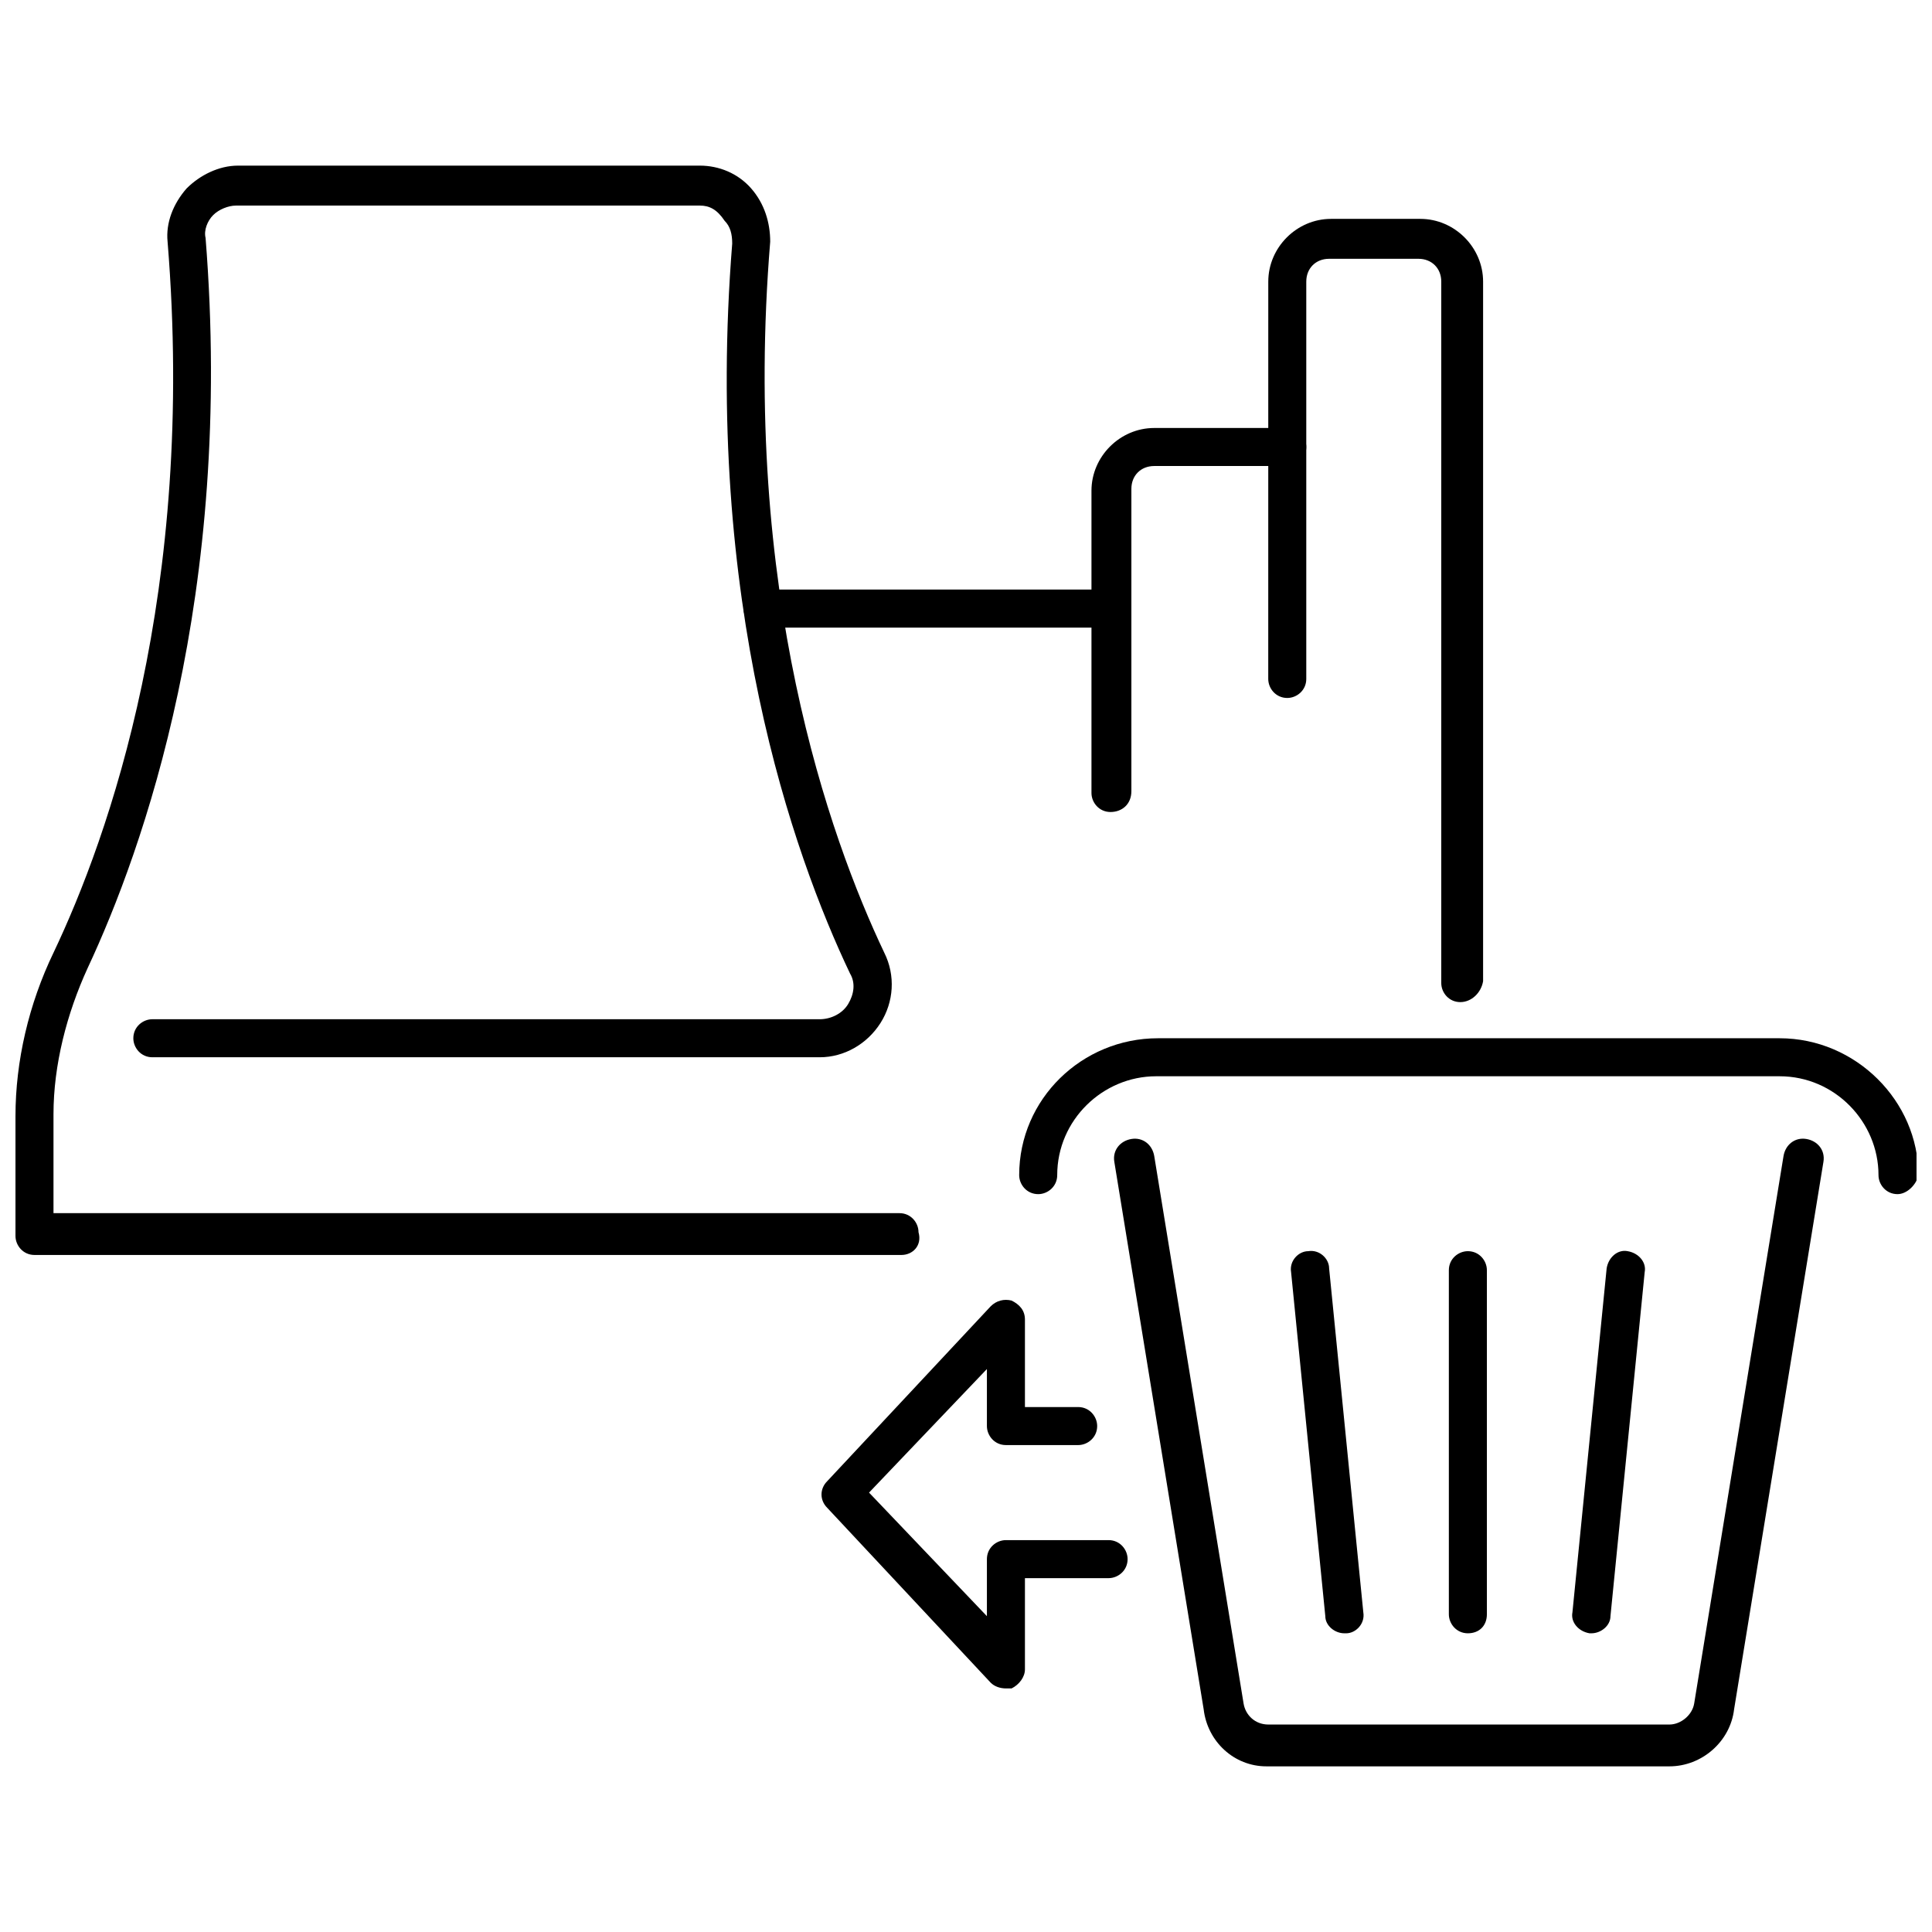 <?xml version="1.0" encoding="UTF-8"?>
<!-- Uploaded to: SVG Repo, www.svgrepo.com, Generator: SVG Repo Mixer Tools -->
<svg width="800px" height="800px" version="1.1" viewBox="144 144 512 512" xmlns="http://www.w3.org/2000/svg">
 <defs>
  <clipPath id="b">
   <path d="m414 419h237.9v42h-237.9z"/>
  </clipPath>
  <clipPath id="a">
   <path d="m148.09 187h239.91v290h-239.91z"/>
  </clipPath>
 </defs>
 <path d="m586.41 612.1h-106.8c-8.566 0-15.617-6.551-16.625-15.113l-23.68-145.1c-0.504-3.023 1.512-5.543 4.535-6.047 3.023-0.504 5.543 1.512 6.047 4.535l23.68 145.1c0.504 3.023 3.023 5.543 6.551 5.543h106.3c3.023 0 6.047-2.519 6.551-5.543l23.68-145.1c0.504-3.023 3.023-5.039 6.047-4.535 3.023 0.504 5.039 3.023 4.535 6.047l-23.68 145.1c-1.008 8.566-8.566 15.113-17.133 15.113z"/>
 <path d="m533 576.84c-3.023 0-5.039-2.519-5.039-5.039v-91.188c0-3.023 2.519-5.039 5.039-5.039 3.023 0 5.039 2.519 5.039 5.039v91.191c0 3.019-2.016 5.035-5.039 5.035z"/>
 <path d="m565.75 576.84h-0.504c-3.023-0.504-5.039-3.023-4.535-5.543l9.07-91.191c0.504-3.023 3.023-5.039 5.543-4.535 3.023 0.504 5.039 3.023 4.535 5.543l-9.07 91.191c0 2.519-2.519 4.535-5.039 4.535z"/>
 <path d="m500.26 576.84c-2.519 0-5.039-2.016-5.039-4.535l-9.07-91.191c-0.504-3.019 2.016-5.539 4.535-5.539 3.023-0.504 5.543 2.016 5.543 4.535l9.066 91.188c0.504 3.023-2.016 5.543-4.535 5.543h-0.5z"/>
 <g clip-path="url(#b)">
  <path d="m646.86 460.46c-3.023 0-5.039-2.519-5.039-5.039 0-14.105-11.586-26.199-26.199-26.199h-165.25c-14.105 0-26.199 11.586-26.199 26.199 0 3.023-2.519 5.039-5.039 5.039-3.023 0-5.039-2.519-5.039-5.039 0-20.152 16.625-36.273 36.777-36.273h164.75c20.152 0 36.777 16.625 36.777 36.273-0.5 2.519-3.019 5.039-5.539 5.039z"/>
 </g>
 <path d="m410.58 591.45c-1.512 0-3.023-0.504-4.031-1.512l-43.328-46.352c-2.016-2.016-2.016-5.039 0-7.055l43.328-46.352c1.512-1.512 3.527-2.016 5.543-1.512 2.016 1.008 3.527 2.519 3.527 5.039v23.176h14.105c3.023 0 5.039 2.519 5.039 5.039 0 3.023-2.519 5.039-5.039 5.039h-19.145c-3.023 0-5.039-2.519-5.039-5.039v-15.113l-31.234 32.746 31.234 32.746v-15.113c0-3.023 2.519-5.039 5.039-5.039h27.207c3.023 0 5.039 2.519 5.039 5.039 0 3.023-2.519 5.039-5.039 5.039h-22.168v24.184c0 2.016-1.512 4.031-3.527 5.039h-1.512z"/>
 <path d="m530.99 409.57c-3.023 0-5.039-2.519-5.039-5.039v-185.9c0-3.527-2.519-6.047-6.047-6.047h-23.68c-3.527 0-6.047 2.519-6.047 6.047v105.3c0 3.023-2.519 5.039-5.039 5.039-3.023 0-5.039-2.519-5.039-5.039l0.008-105.3c0-9.07 7.559-16.625 16.625-16.625h23.68c9.07 0 16.625 7.559 16.625 16.625v185.4c-0.504 3.019-3.023 5.539-6.047 5.539z"/>
 <g clip-path="url(#a)">
  <path d="m382.87 476.58h-229.73c-3.023 0-5.039-2.519-5.039-5.039v-31.738c0-14.609 3.527-29.727 10.078-43.328 14.609-30.73 37.785-95.723 30.23-188.43-0.504-5.039 1.512-10.078 5.039-14.105 3.527-3.527 8.566-6.047 13.602-6.047h122.42c5.039 0 10.078 2.016 13.602 6.047 3.527 4.031 5.039 9.07 5.039 14.105-7.559 92.195 15.617 157.69 30.23 188.43 3.023 6.047 2.519 13.098-1.008 18.641s-9.574 9.07-16.121 9.07h-176.84c-3.023 0-5.039-2.519-5.039-5.039 0-3.023 2.519-5.039 5.039-5.039h176.84c3.023 0 6.047-1.512 7.559-4.031s2.016-5.543 0.504-8.062c-15.113-31.738-38.793-98.746-31.234-193.46 0-2.519-0.504-4.535-2.016-6.047-2.019-3.023-4.035-4.027-6.555-4.027h-122.93c-2.016 0-4.535 1.008-6.047 2.519-1.512 1.512-2.519 4.031-2.016 6.047 7.559 94.715-16.625 162.23-31.234 193.46-5.543 12.09-9.07 25.695-9.07 38.793v26.199h224.2c3.023 0 5.039 2.519 5.039 5.039 1.008 3.523-1.512 6.043-4.535 6.043z"/>
 </g>
 <path d="m438.29 359.19c-3.023 0-5.039-2.519-5.039-5.039v-80.105c0-9.07 7.559-16.625 16.625-16.625h35.266c3.023 0 5.039 2.519 5.039 5.039 0 3.023-2.519 5.039-5.039 5.039h-35.266c-3.527 0-6.047 2.519-6.047 6.047v80.105c0 3.523-2.516 5.539-5.539 5.539z"/>
 <path d="m438.29 310.32h-92.199c-3.023 0-5.039-2.519-5.039-5.039 0-3.023 2.519-5.039 5.039-5.039h92.195c3.023 0 5.039 2.519 5.039 5.039 0.504 2.519-2.012 5.039-5.035 5.039z"/>
</svg>